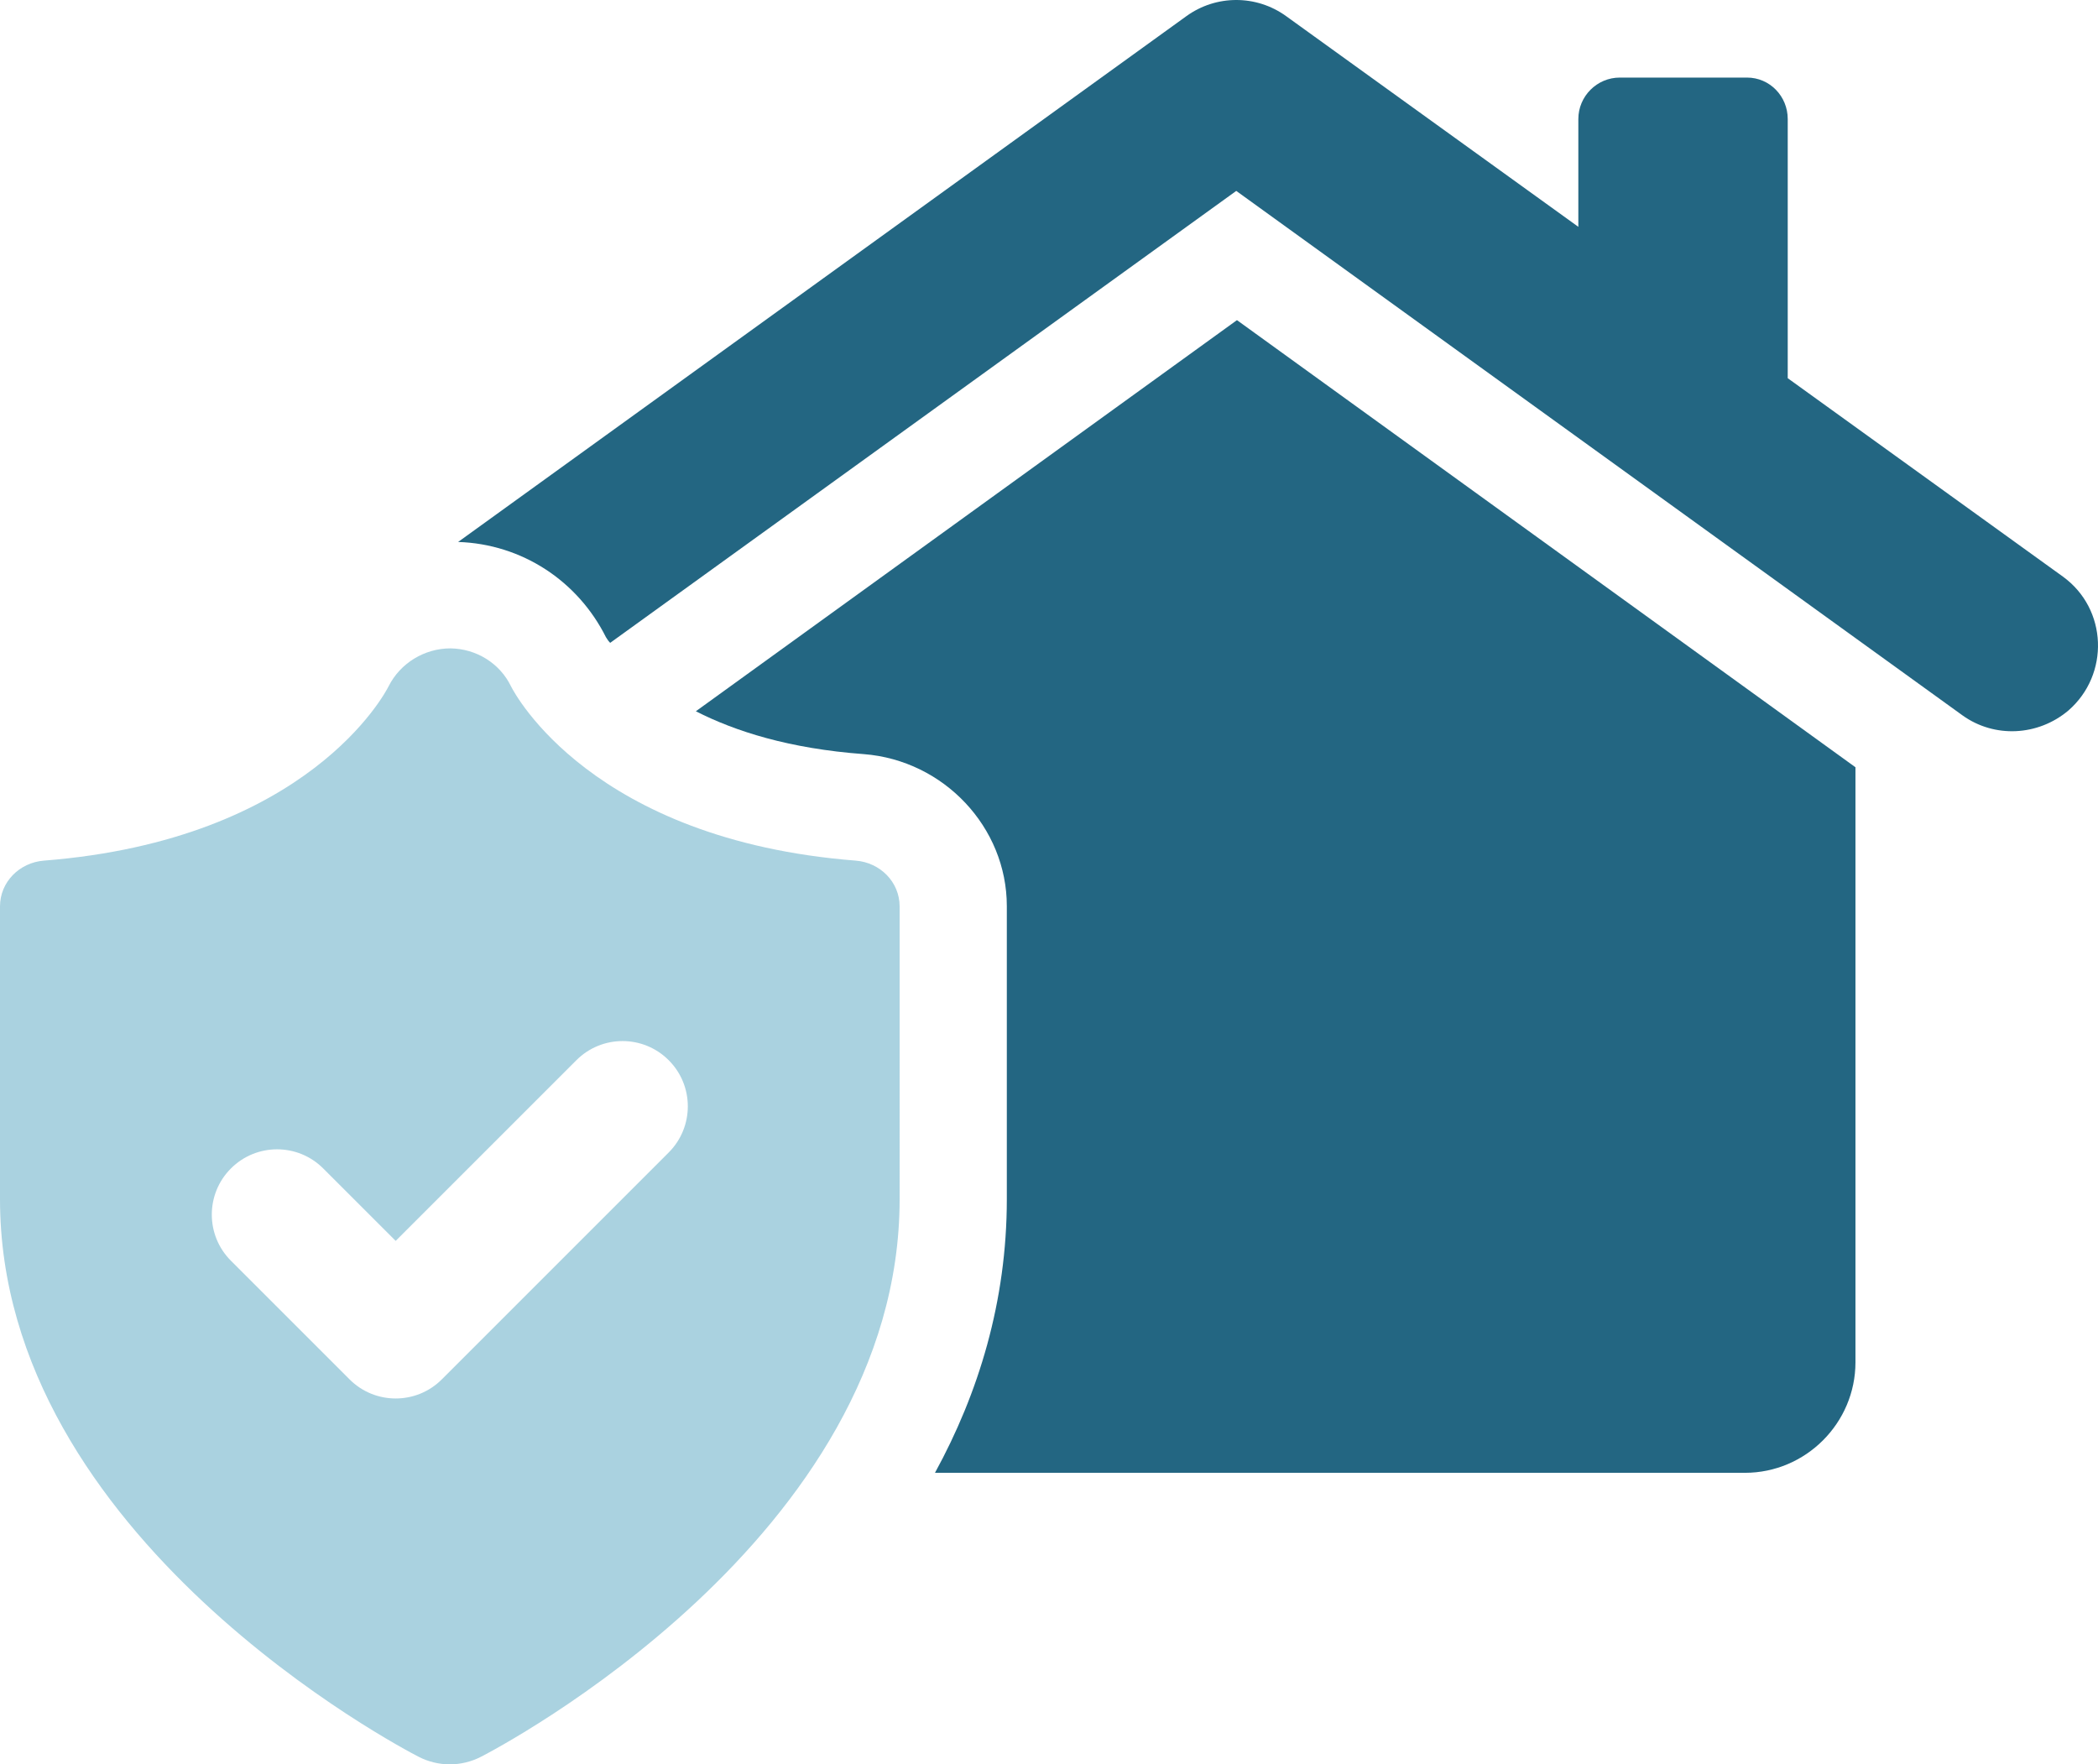 <svg xmlns="http://www.w3.org/2000/svg" xmlns:xlink="http://www.w3.org/1999/xlink" id="Layer_1" x="0px" y="0px" width="315.724px" height="265.512px" viewBox="0 0 315.724 265.512" xml:space="preserve"><g>	<g>		<path fill="#236682" d="M311.254,106.934c-4.575,3.848-11.128,4.16-15.912,0.728l-109.3-78.933L91.824,96.743   c-0.417-0.417-0.521-0.728-0.625-0.832c-4.265-8.528-12.689-14.04-22.256-14.352L178.555,2.418c4.474-3.224,10.504-3.224,14.976,0   l43.99,31.718V17.914c0-3.432,2.808-6.24,6.24-6.24h19.137c3.43,0,6.134,2.808,6.134,6.24v38.999l41.393,29.847   C317.183,91.646,317.495,101.526,311.254,106.934z"></path>		<path fill="#236682" d="M279.225,115.462v89.54c0,9.152-7.489,16.639-16.64,16.639H140.702   c6.55-11.959,10.813-25.79,10.813-41.182v-44.094c0-11.856-9.462-21.944-21.525-22.879c-11.232-0.832-19.344-3.432-25.273-6.448   l81.43-58.862L279.225,115.462z"></path>	</g>	<g>		<path fill="#AAD2E0" d="M135.383,136.406c0-3.681-2.936-6.603-6.605-6.892c-39.675-3.12-51.3-25.089-51.869-26.213   c-1.686-3.494-5.231-5.676-9.118-5.728c-3.884-0.004-7.553,2.203-9.313,5.71c-0.462,0.924-12.001,23.093-51.875,26.231   C2.935,129.804,0,132.725,0,136.404v44.054c0,50.974,60.441,82.603,63.015,83.924c1.468,0.752,3.072,1.13,4.676,1.13   c1.604,0,3.207-0.378,4.676-1.13c2.573-1.321,63.016-32.95,63.016-83.924V136.406z M100.631,173.436l-34.141,34.14   c-1.915,1.919-4.429,2.878-6.944,2.878c-2.515,0-5.026-0.959-6.944-2.878l-17.85-17.85c-3.837-3.833-3.837-10.056,0-13.889   c3.836-3.837,10.051-3.837,13.888,0l10.906,10.901l27.196-27.191c3.837-3.838,10.051-3.838,13.889,0   C104.468,163.379,104.468,169.602,100.631,173.436z"></path>	</g></g></svg>